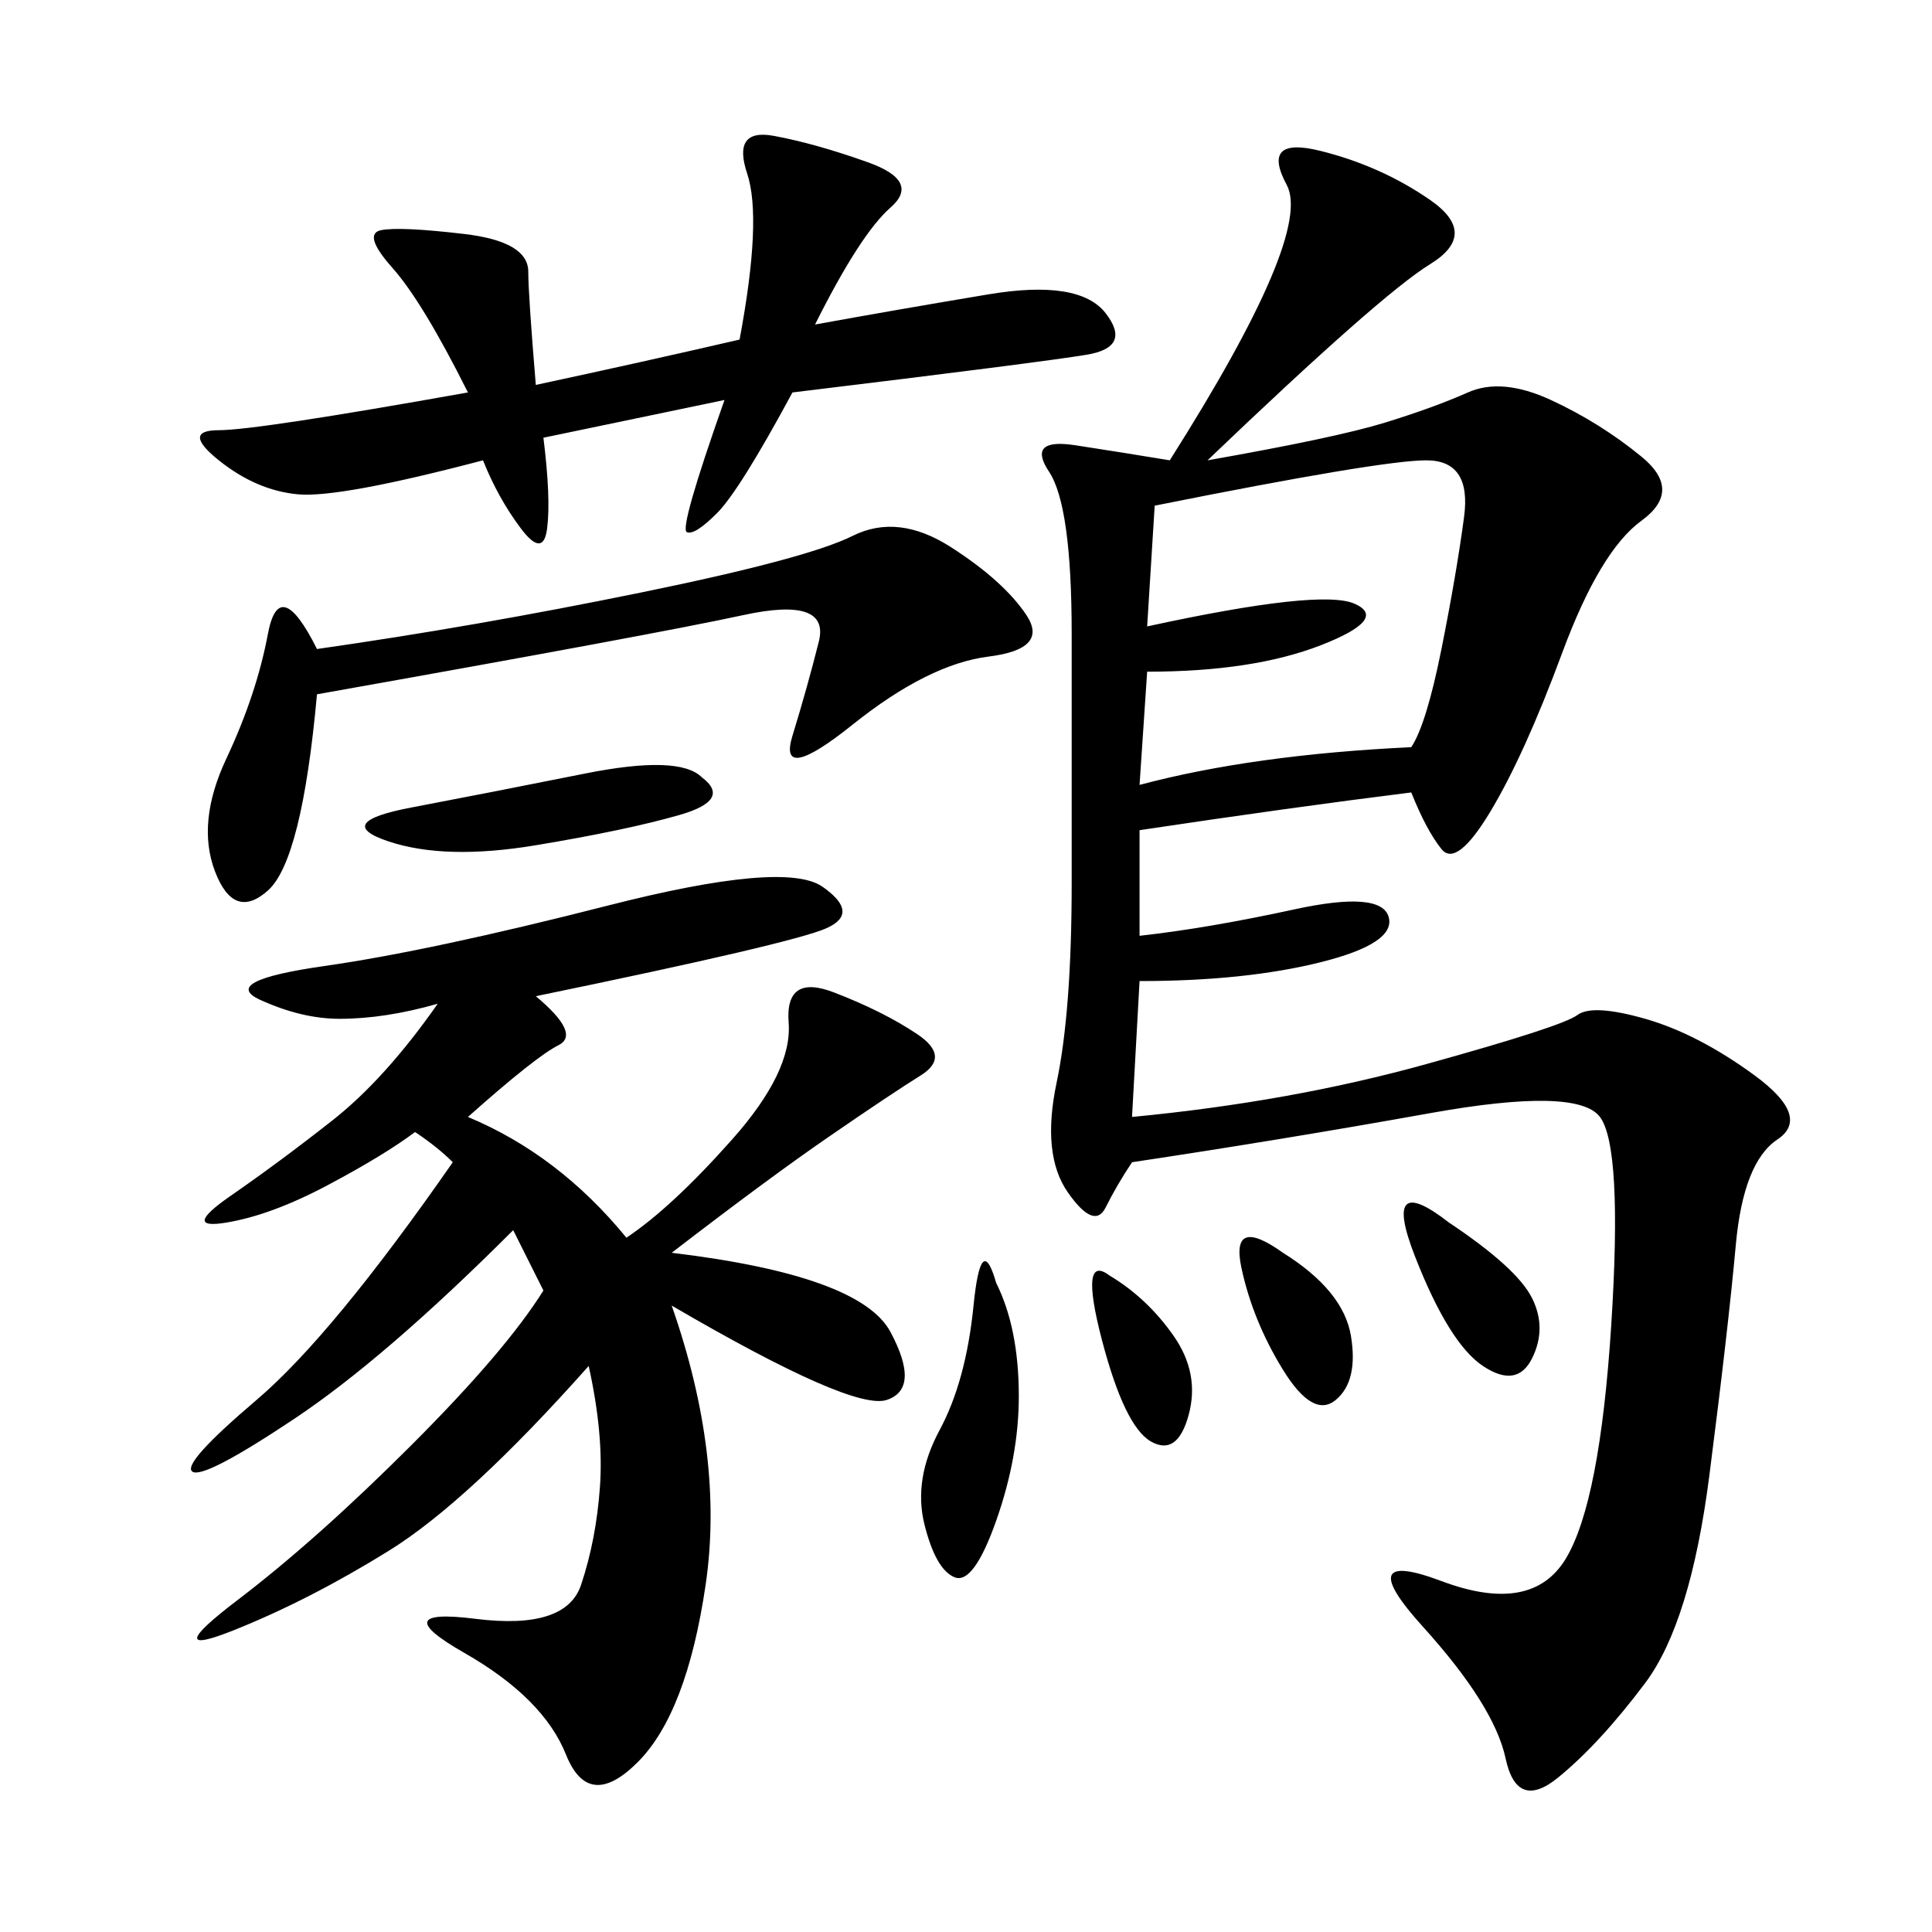 <svg xmlns="http://www.w3.org/2000/svg" xmlns:xlink="http://www.w3.org/1999/xlink" width="300" height="300"><path d="M187.50 71.48Q207.42 67.97 215.04 65.63Q222.66 63.28 227.93 60.94Q233.20 58.59 240.82 62.11Q248.44 65.63 254.88 70.90Q261.33 76.17 254.88 80.86Q248.44 85.55 242.58 101.37Q236.72 117.19 231.45 125.98Q226.17 134.77 223.83 131.84Q221.48 128.91 219.14 123.05L219.14 123.05Q200.39 125.39 176.95 128.91L176.95 128.91L176.95 145.31Q187.50 144.14 200.98 141.21Q214.45 138.28 215.63 142.38Q216.80 146.48 205.08 149.41Q193.36 152.34 176.95 152.34L176.95 152.34L175.78 173.44Q200.39 171.09 221.48 165.23Q242.58 159.38 244.92 157.62Q247.27 155.86 255.47 158.20Q263.67 160.55 272.46 166.99Q281.25 173.44 275.98 176.95Q270.70 180.47 269.53 193.36Q268.36 206.25 265.43 229.10Q262.50 251.95 255.47 261.33Q248.44 270.70 241.99 275.98Q235.55 281.25 233.79 273.05Q232.03 264.84 220.90 252.54Q209.77 240.23 223.83 245.51Q237.89 250.78 243.16 241.99Q248.44 233.20 250.20 205.66Q251.95 178.13 248.44 173.44Q244.92 168.75 222.07 172.85Q199.22 176.95 175.78 180.47L175.78 180.47Q173.44 183.98 171.68 187.50Q169.92 191.02 165.82 185.16Q161.72 179.30 164.06 168.16Q166.41 157.03 166.41 137.11L166.41 137.11L166.41 98.44Q166.41 78.52 162.89 73.24Q159.38 67.97 166.99 69.14Q174.61 70.31 181.64 71.48L181.64 71.48Q203.91 36.33 199.80 28.71Q195.70 21.09 205.08 23.44Q214.45 25.78 222.07 31.05Q229.69 36.33 222.07 41.02Q214.45 45.70 187.50 71.48L187.50 71.48ZM83.20 154.69Q90.23 160.55 86.72 162.30Q83.20 164.06 72.66 173.44L72.66 173.44Q86.72 179.30 97.27 192.19L97.27 192.19Q104.30 187.50 113.67 176.95Q123.05 166.41 122.46 158.79Q121.88 151.17 129.49 154.10Q137.11 157.03 142.38 160.55Q147.66 164.06 142.97 166.99Q138.28 169.92 128.91 176.37Q119.53 182.81 104.30 194.53L104.30 194.53Q133.59 198.05 138.28 206.84Q142.97 215.63 137.70 217.38Q132.42 219.14 104.30 202.73L104.30 202.73Q112.50 226.17 109.57 246.09Q106.64 266.02 99.02 273.63Q91.41 281.25 87.89 272.46Q84.38 263.67 72.07 256.64Q59.77 249.61 73.83 251.37Q87.89 253.13 90.23 246.09Q92.58 239.06 93.16 230.86Q93.75 222.66 91.41 212.11L91.41 212.11Q72.66 233.20 60.35 240.82Q48.05 248.44 36.33 253.13Q24.61 257.81 36.91 248.44Q49.22 239.06 63.87 224.41Q78.52 209.77 84.38 200.39L84.38 200.39L79.69 191.02Q59.77 210.94 45.70 220.31Q31.64 229.69 29.88 228.52Q28.13 227.34 39.84 217.38Q51.56 207.42 70.31 180.47L70.31 180.47Q67.97 178.13 64.45 175.78L64.45 175.78Q59.77 179.30 50.98 183.98Q42.19 188.67 35.16 189.84Q28.13 191.02 35.74 185.74Q43.36 180.47 51.56 174.02Q59.77 167.58 67.97 155.86L67.97 155.86Q59.77 158.20 52.73 158.20L52.73 158.20Q46.88 158.20 40.43 155.27Q33.98 152.34 50.39 150Q66.80 147.66 94.34 140.63Q121.88 133.59 127.73 137.70Q133.59 141.80 128.32 144.14Q123.05 146.48 83.20 154.69L83.20 154.69ZM126.56 50.39Q139.45 48.05 153.52 45.70Q167.58 43.36 171.68 48.63Q175.78 53.91 168.75 55.08Q161.72 56.25 123.05 60.94L123.05 60.94Q114.84 76.17 111.33 79.69Q107.81 83.20 106.64 82.62Q105.47 82.03 112.50 62.11L112.50 62.11L84.38 67.97Q85.55 77.34 84.96 82.03Q84.38 86.72 80.86 82.03Q77.34 77.34 75 71.48L75 71.48Q52.73 77.34 46.29 76.76Q39.84 76.17 33.98 71.48Q28.13 66.80 33.98 66.80L33.98 66.80Q39.84 66.80 72.66 60.94L72.66 60.94Q65.63 46.88 60.94 41.60Q56.25 36.33 59.18 35.74Q62.11 35.16 72.07 36.33Q82.03 37.50 82.03 42.19L82.03 42.19Q82.03 45.70 83.20 59.77L83.20 59.77Q99.61 56.25 114.84 52.73L114.84 52.73Q118.36 33.98 116.02 26.95Q113.67 19.92 120.12 21.09Q126.56 22.27 134.77 25.20Q142.97 28.13 138.28 32.23Q133.59 36.33 126.56 50.39L126.56 50.39ZM49.22 107.81Q46.88 133.59 41.60 138.28Q36.33 142.97 33.40 135.35Q30.47 127.73 35.16 117.77Q39.84 107.81 41.60 98.44Q43.36 89.06 49.22 100.78L49.22 100.78Q73.83 97.27 99.61 91.99Q125.39 86.72 132.42 83.20Q139.45 79.69 147.66 84.96Q155.86 90.23 159.38 95.51Q162.89 100.78 153.52 101.95Q144.14 103.13 132.42 112.50Q120.70 121.88 123.05 114.26Q125.39 106.64 127.15 99.61Q128.91 92.58 115.43 95.51Q101.95 98.44 49.22 107.81L49.22 107.81ZM179.30 78.52L178.13 97.27Q205.08 91.41 210.35 93.75Q215.63 96.09 205.08 100.20Q194.53 104.30 178.13 104.30L178.13 104.30L176.95 121.88Q194.53 117.19 219.14 116.02L219.14 116.02Q221.48 112.50 223.83 100.78Q226.17 89.06 227.34 80.27Q228.52 71.48 221.48 71.48L221.48 71.48Q214.45 71.48 179.30 78.52L179.30 78.52ZM154.69 199.22Q158.20 206.25 158.20 216.80L158.20 216.80Q158.20 226.17 154.69 236.13Q151.17 246.09 148.24 244.92Q145.31 243.75 143.55 236.72Q141.80 229.69 145.90 222.07Q150 214.45 151.17 202.73Q152.34 191.02 154.69 199.22L154.69 199.22ZM108.98 120.70Q113.67 124.22 105.47 126.56Q97.27 128.91 83.20 131.25Q69.14 133.59 60.35 130.66Q51.56 127.73 63.87 125.39Q76.17 123.05 90.82 120.12Q105.47 117.19 108.98 120.70L108.98 120.70ZM225 189.84Q235.55 196.88 237.89 201.56Q240.23 206.25 237.89 210.94Q235.55 215.63 230.27 212.11Q225 208.59 219.73 195.12Q214.45 181.64 225 189.84L225 189.84ZM199.22 194.53Q208.59 200.39 209.77 207.42Q210.94 214.45 207.42 217.38Q203.91 220.31 199.22 212.70Q194.53 205.08 192.77 196.88Q191.02 188.67 199.22 194.53L199.22 194.53ZM172.27 198.05Q178.13 201.56 182.23 207.42Q186.33 213.28 184.57 219.73Q182.81 226.17 178.71 223.83Q174.61 221.48 171.09 208.01Q167.58 194.53 172.27 198.05L172.27 198.05Z"/></svg>
